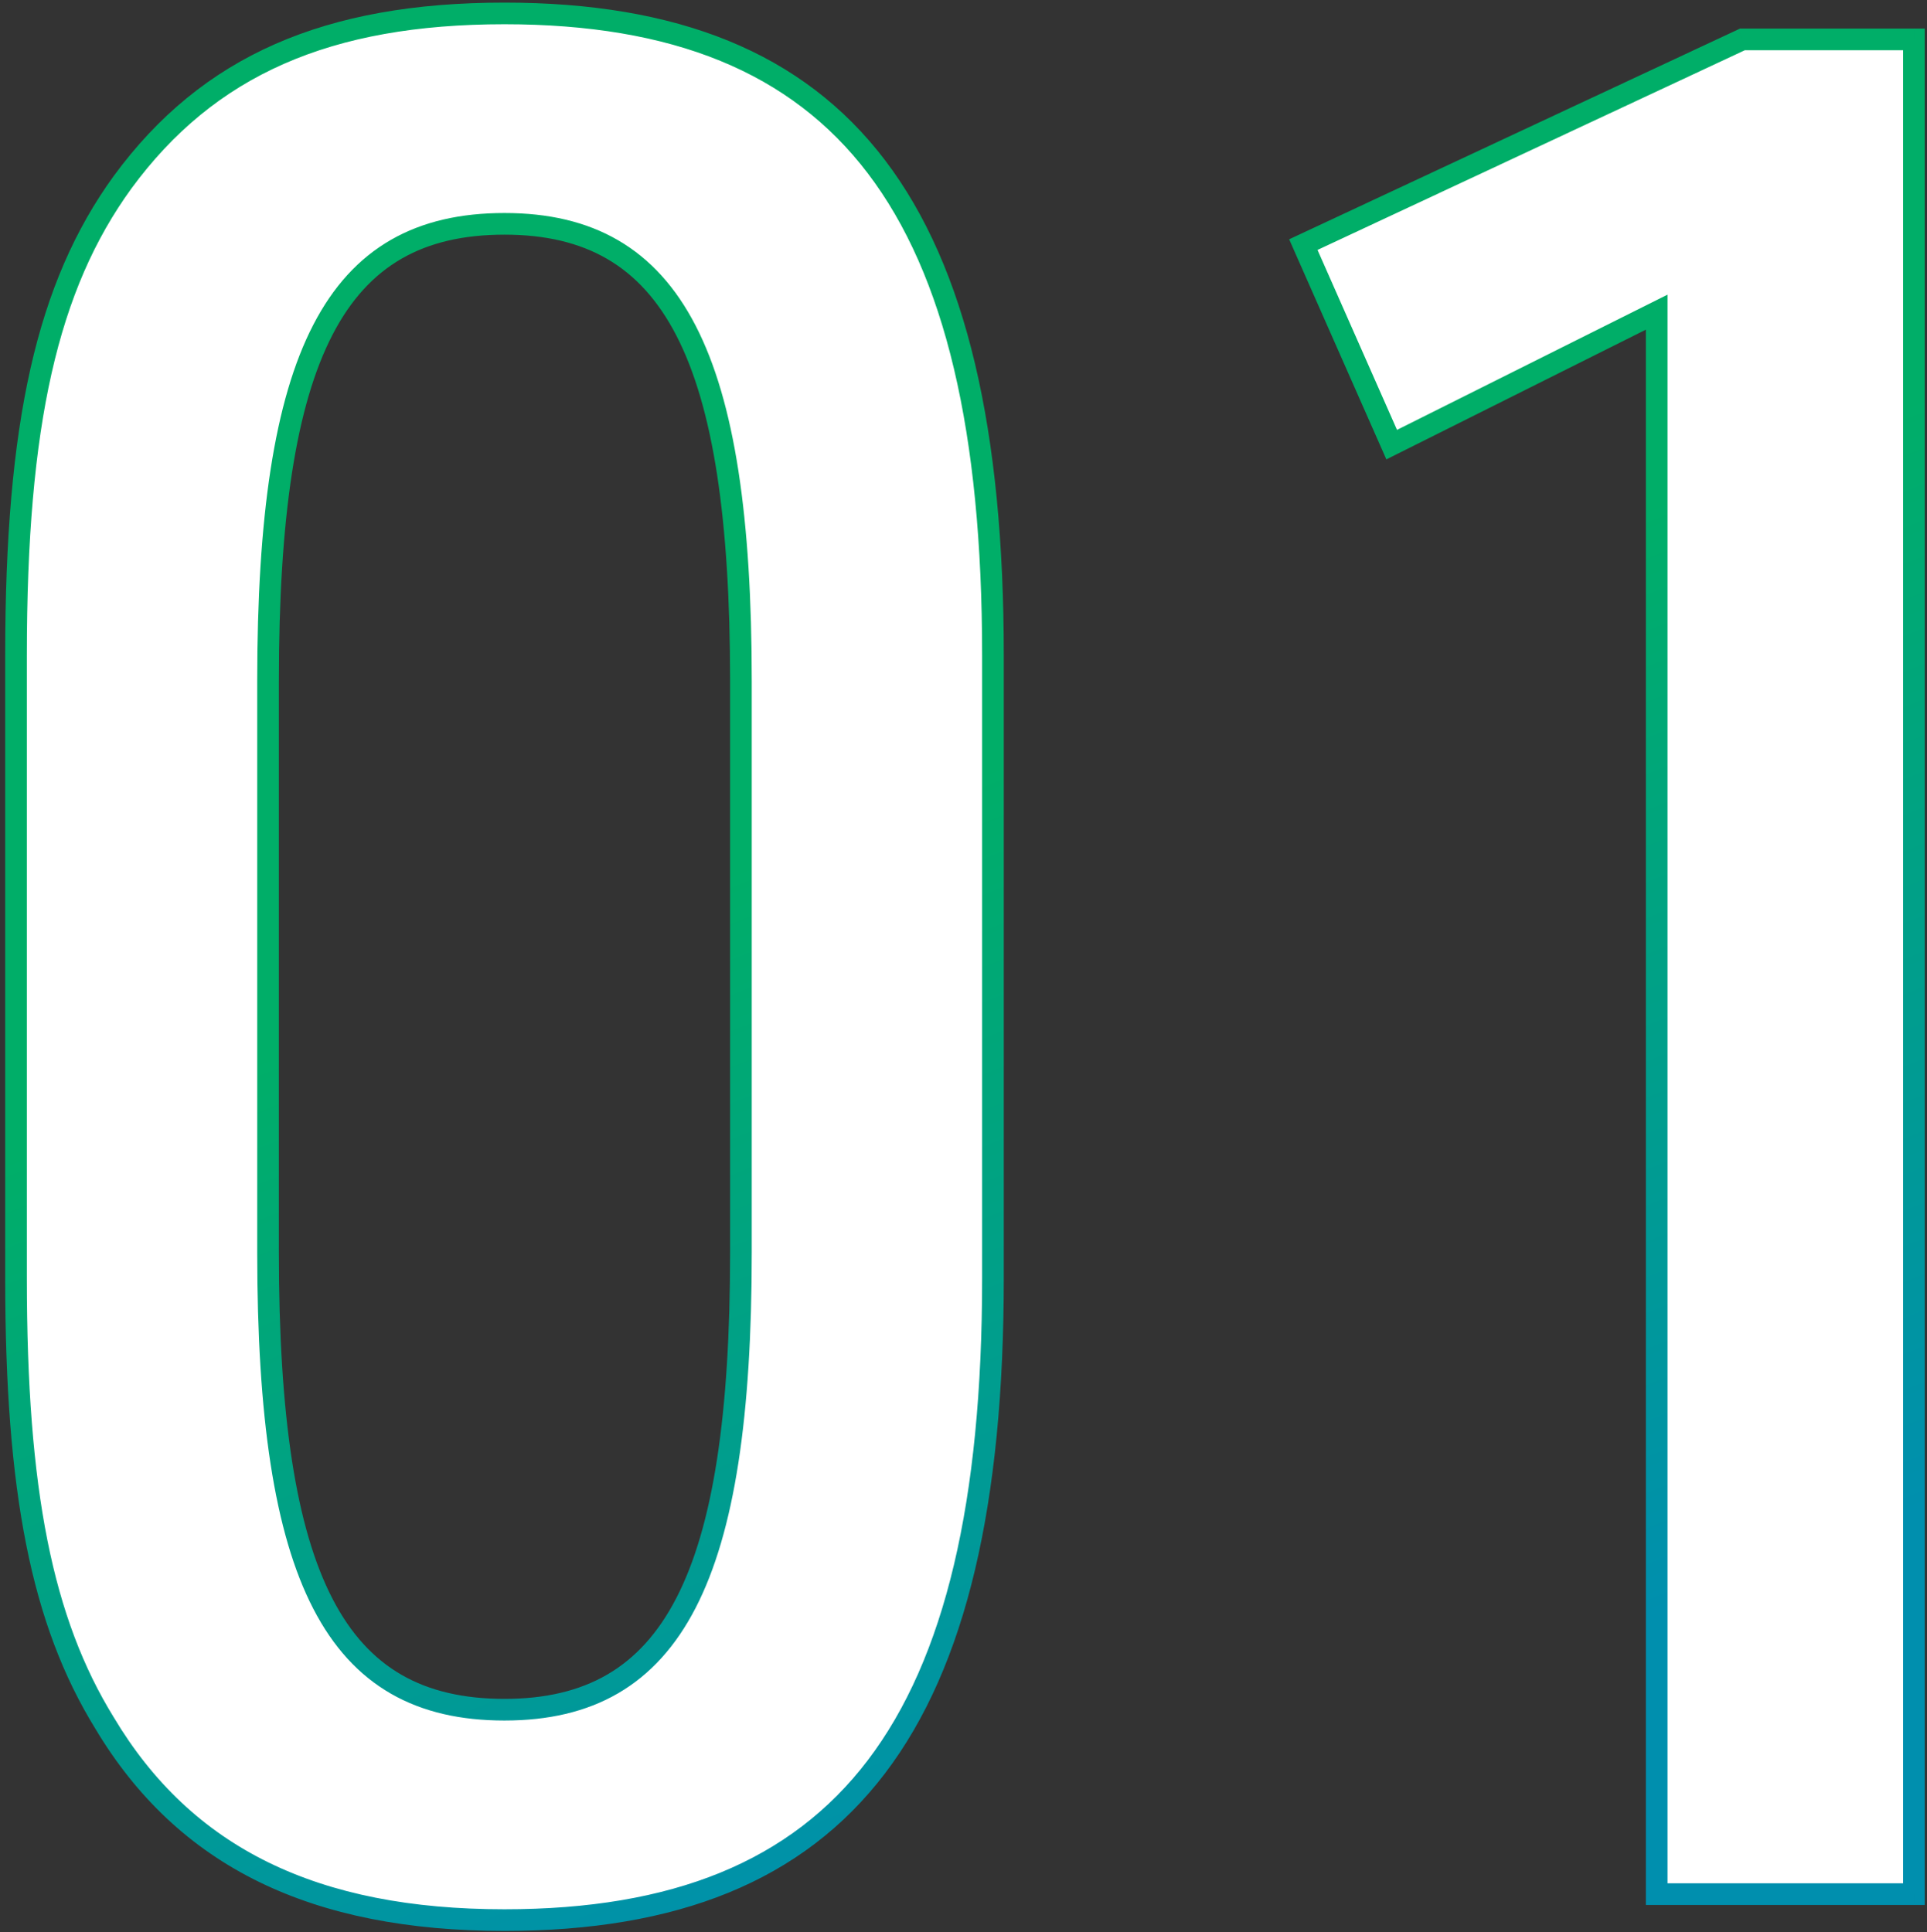 <svg width="356" height="357" viewBox="0 0 356 357" fill="none" xmlns="http://www.w3.org/2000/svg"><rect x="0" y="0" width="356" height="357" fill="#333333" stroke="none"/><path d="M2.96 236.24c0 39.36 4.8 63.36 16.32 82.08 14.88 24.96 38.88 36.48 73.92 36.48 62.88 0 90.24-36 90.24-118.56v-115.2c0-82.56-27.36-118.56-90.24-118.56-32.64 0-54.72 9.6-70.56 31.2C8.72 52.88 2.96 78.32 2.96 121.04v115.2zm133.92-4.8c0 60-12.48 84.48-43.68 84.48s-43.68-24-43.68-84.48v-105.6c0-60.48 12.48-84.48 43.68-84.48s43.68 24.48 43.68 84.48v105.6zM306.065 350h47.52V7.28h-31.68l-81.12 37.92 16.32 36.96 48.96-24.48V350z" fill="#fff"/><path d="M19.28 318.32l1.718-1.024-.007-.012-.008-.012-1.703 1.048zm3.36-284.64l-1.613-1.183-.006.009 1.619 1.174zM.96 236.24c0 39.48 4.804 63.932 16.617 83.128l3.406-2.096C9.756 299.028 4.96 275.48 4.96 236.24h-4zm16.602 83.104C32.893 345.061 57.652 356.8 93.2 356.8v-4c-34.532 0-57.773-11.301-72.202-35.504l-3.436 2.048zM93.2 356.8c31.835 0 55.093-9.134 70.292-29.109 15.101-19.847 21.948-50.03 21.948-91.451h-4c0 41.139-6.833 70.236-21.132 89.029C146.107 343.934 124.245 352.8 93.2 352.8v4zm92.24-120.56v-115.2h-4v115.2h4zm0-115.2c0-41.421-6.847-71.604-21.948-91.451C148.293 9.614 125.035.48 93.2.48v4c31.045 0 52.907 8.866 67.108 27.531 14.299 18.793 21.132 47.89 21.132 89.029h4zM93.2.48c-33.107 0-55.866 9.78-72.173 32.017l3.226 2.366C39.626 13.9 61.027 4.48 93.2 4.48v-4zM21.02 32.506C6.725 52.226.96 78.192.96 121.04h4c0-42.592 5.756-67.506 19.3-86.186l-3.24-2.348zM.96 121.04v115.2h4v-115.2h-4zm133.92 110.4c0 29.954-3.132 50.657-9.918 63.824-3.367 6.532-7.607 11.156-12.78 14.165-5.182 3.014-11.444 4.491-18.982 4.491v4c8.062 0 15.06-1.583 20.993-5.034 5.942-3.456 10.672-8.702 14.325-15.79 7.254-14.073 10.362-35.61 10.362-65.656h-4zM93.2 313.92c-7.544 0-13.809-1.45-18.99-4.429-5.172-2.973-9.41-7.551-12.774-14.05-6.784-13.104-9.916-33.804-9.916-64.001h-4c0 30.283 3.108 51.823 10.364 65.839 3.655 7.061 8.388 12.263 14.332 15.68 5.933 3.411 12.928 4.961 20.984 4.961v-4zm-41.68-82.48v-105.6h-4v105.6h4zm0-105.6c0-30.197 3.132-50.897 9.916-64 3.365-6.5 7.602-11.078 12.773-14.051 5.182-2.98 11.447-4.429 18.991-4.429v-4c-8.056 0-15.051 1.55-20.984 4.961-5.944 3.417-10.677 8.619-14.332 15.68C50.628 74.017 47.52 95.556 47.52 125.84h4zM93.2 43.36c7.538 0 13.8 1.477 18.982 4.491 5.173 3.01 9.413 7.633 12.78 14.165 6.786 13.167 9.918 33.87 9.918 63.824h4c0-30.046-3.108-51.583-10.362-65.656-3.653-7.088-8.383-12.334-14.325-15.79-5.933-3.451-12.931-5.034-20.993-5.034v4zm41.68 82.48v105.6h4v-105.6h-4zM306.065 350h-2v2h2v-2zm47.52 0v2h2v-2h-2zm0-342.72h2v-2h-2v2zm-31.68 0v-2h-.444l-.403.188.847 1.812zm-81.12 37.92l-.847-1.812-1.773.83.79 1.79 1.83-.808zm16.32 36.96l-1.83.808.848 1.92 1.876-.94-.894-1.788zm48.96-24.48h2v-3.236l-2.894 1.447.894 1.789zm0 294.32h47.52v-4h-47.52v4zm49.52-2V7.28h-4V350h4zm-2-344.72h-31.68v4h31.68v-4zm-32.527.188l-81.12 37.92 1.694 3.624 81.12-37.92-1.694-3.624zm-82.103 40.54l16.32 36.96 3.66-1.616-16.32-36.96-3.66 1.616zm19.044 37.94l48.96-24.48-1.788-3.577-48.96 24.48 1.788 3.578zm46.066-26.268V350h4V57.68h-4z" fill="url(#paint0_linear)"/><defs><linearGradient id="paint0_linear" x1="-12.454" y1="219.56" x2="58.344" y2="397.083" gradientUnits="userSpaceOnUse"><stop stop-color="#00AE68"/><stop offset="1" stop-color="#008FAE"/></linearGradient></defs></svg>